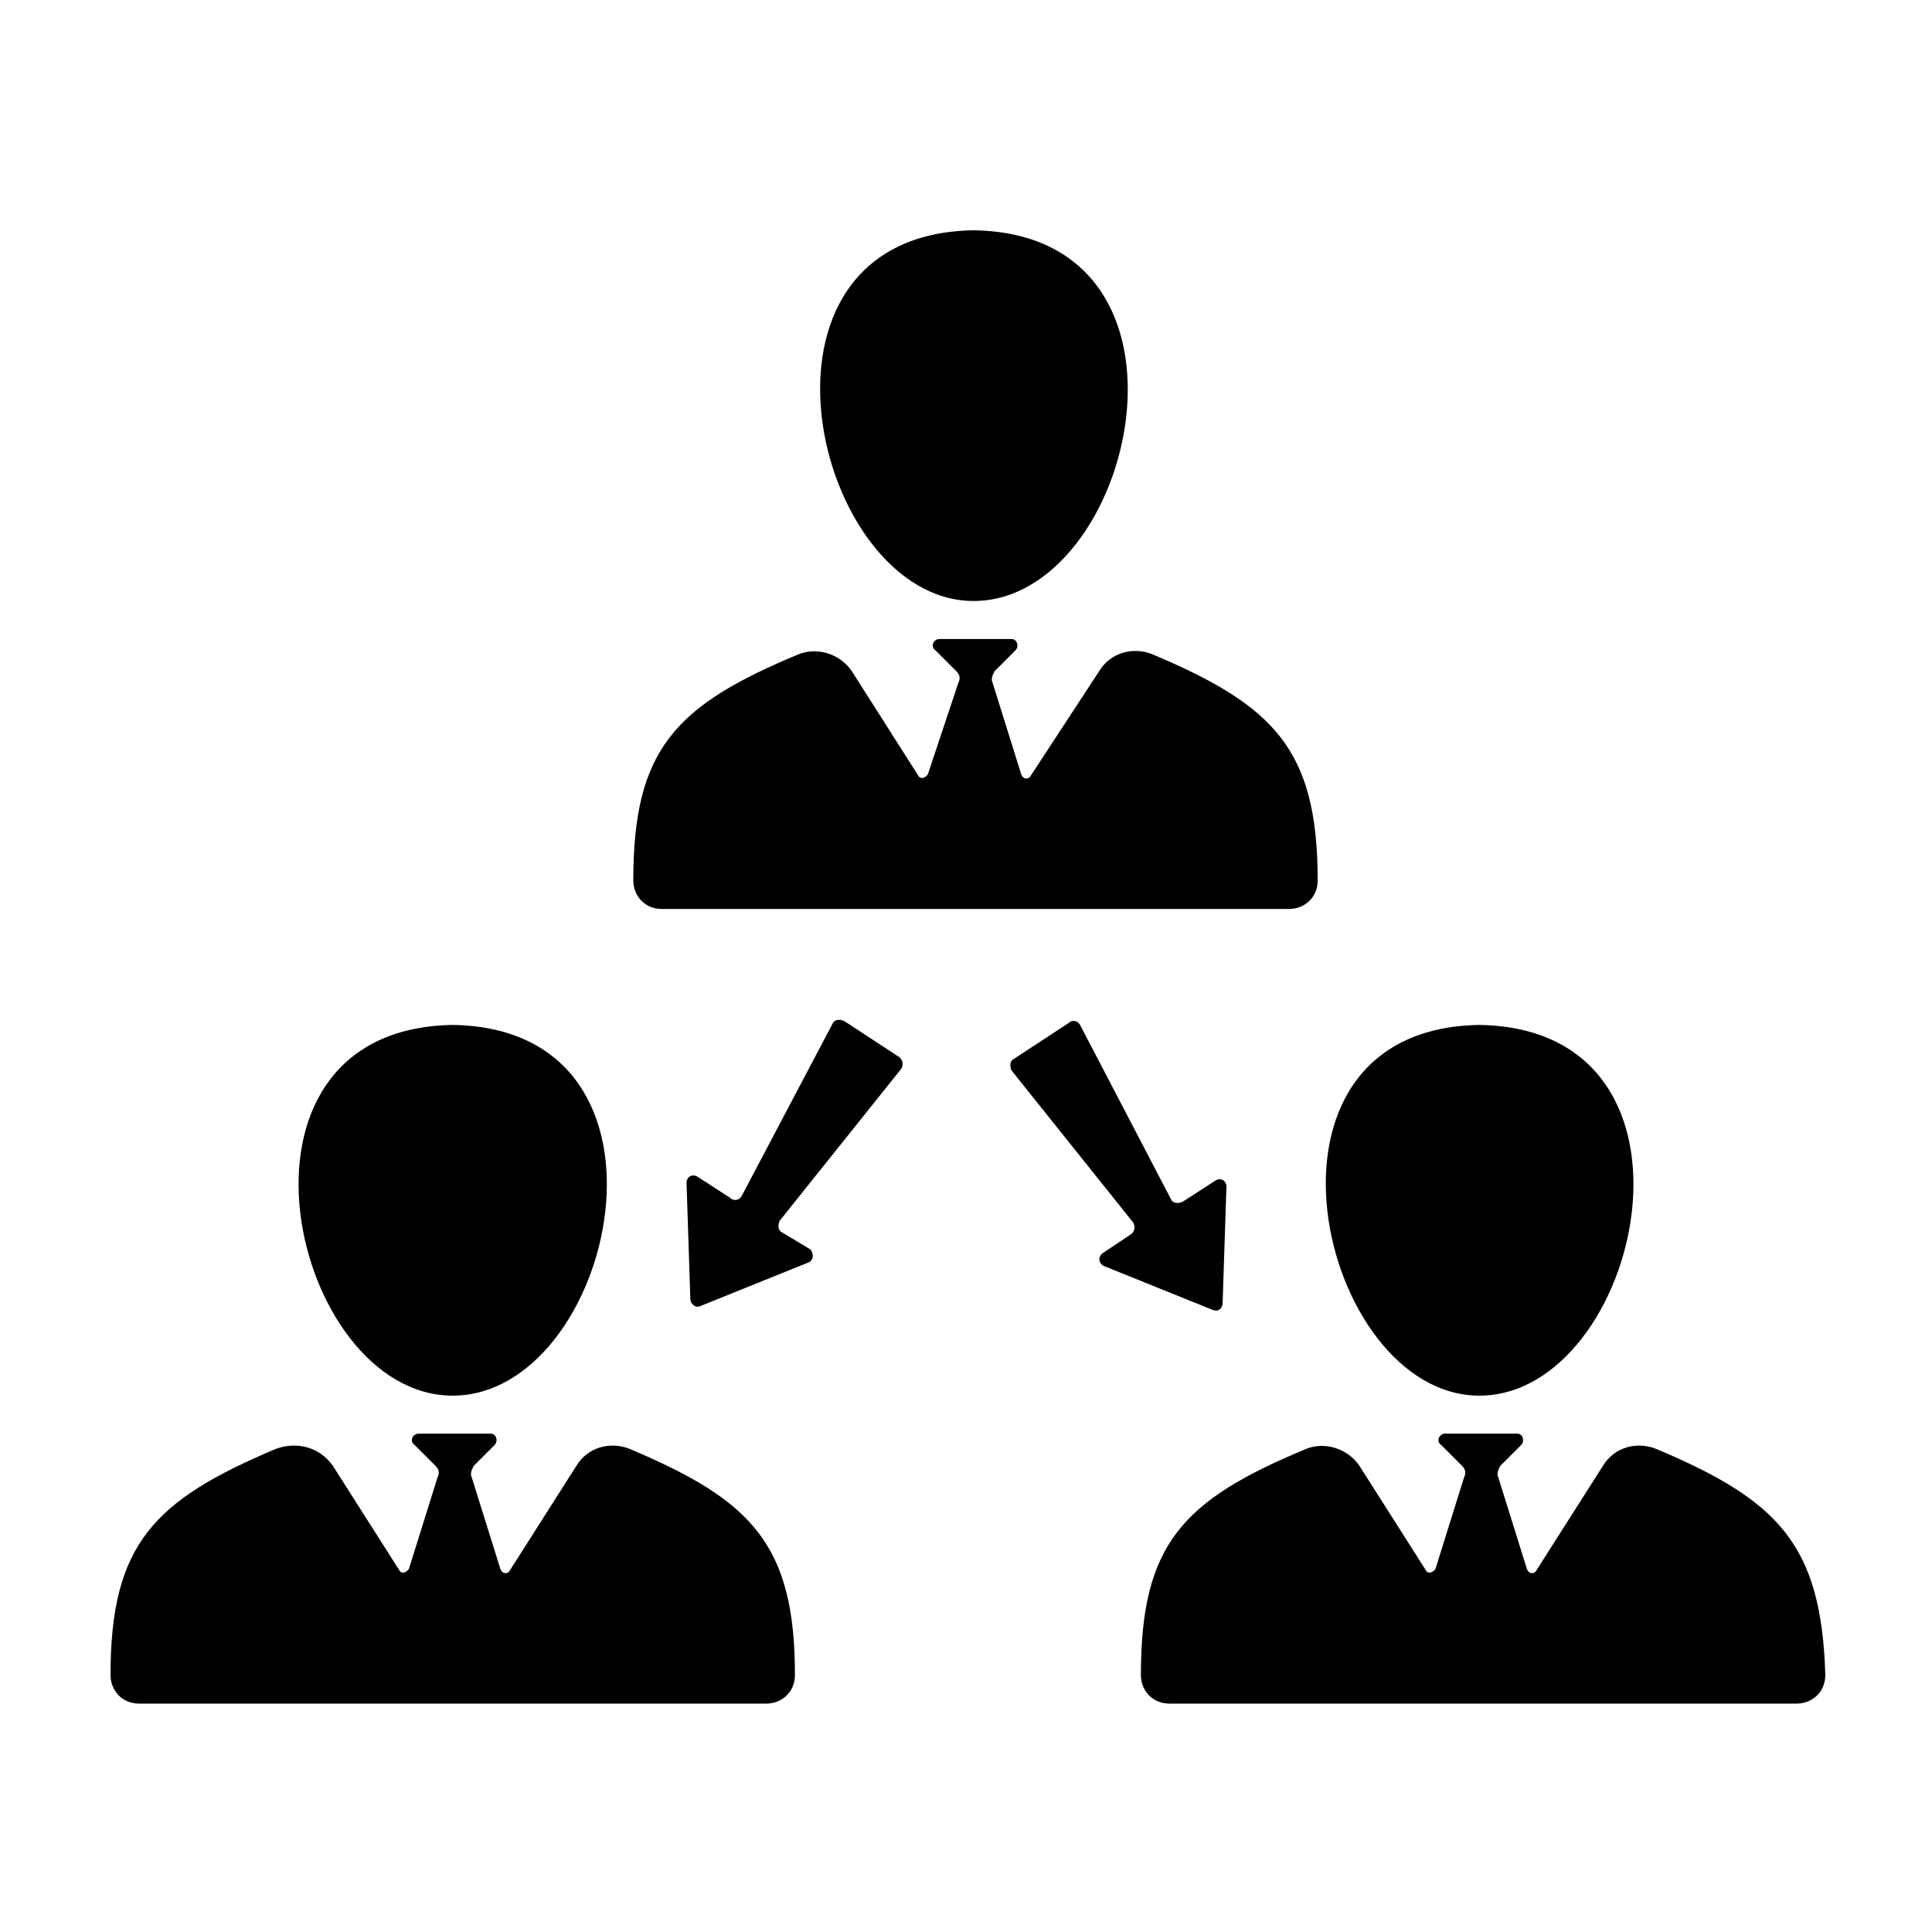 <?xml version="1.0" encoding="UTF-8"?>
<!-- Uploaded to: SVG Repo, www.svgrepo.com, Generator: SVG Repo Mixer Tools -->
<svg fill="#000000" width="800px" height="800px" version="1.1" viewBox="144 144 512 512" xmlns="http://www.w3.org/2000/svg">
 <g>
  <path d="m355.66 317.38c-32.746 13.602-43.832 25.191-43.832 59.953 0 4.031 3.023 7.559 7.559 7.559h84.641l81.613-0.004c4.031 0 7.559-3.023 7.559-7.559 0-34.762-11.586-46.352-43.832-59.953-5.039-2.016-11.082-0.504-14.105 4.535l-18.137 27.711c-0.504 1.008-2.016 1.008-2.519-0.504l-7.559-24.184c-0.504-1.008 0-2.016 0.504-3.023l5.543-5.543c1.008-1.008 0.504-3.023-1.008-3.023h-19.148c-1.512 0-2.519 2.016-1.008 3.023l5.543 5.543c1.008 1.008 1.008 2.016 0.504 3.023l-8.059 24.184c-0.504 1.008-2.016 1.512-2.519 0.504l-17.633-27.711c-3.023-4.531-9.066-6.547-14.105-4.531z"/>
  <path d="m402.02 303.27c42.824 0 64.992-97.234 0-98.242-64.992 1.008-42.32 98.242 0 98.242z"/>
  <path d="m217.12 527.96c-32.246 13.605-43.832 25.191-43.832 59.953 0 4.031 3.023 7.559 7.559 7.559h166.26c4.031 0 7.559-3.023 7.559-7.559 0-34.762-11.586-46.352-43.832-59.953-5.039-2.016-11.082-0.504-14.105 4.535l-17.633 27.711c-0.504 1.008-2.016 1.008-2.519-0.504l-7.559-24.184c-0.504-1.008 0-2.016 0.504-3.023l5.543-5.543c1.008-1.008 0.504-3.023-1.008-3.023h-19.148c-1.512 0-2.519 2.016-1.008 3.023l5.543 5.543c1.008 1.008 1.008 2.016 0.504 3.023l-7.559 24.184c-0.504 1.008-2.016 1.512-2.519 0.504l-17.633-27.711c-3.527-5.039-9.574-6.551-15.113-4.535z"/>
  <path d="m263.97 513.86c42.824 0 64.992-97.234 0-98.242-64.992 1.008-42.824 98.242 0 98.242z"/>
  <path d="m582.88 527.96c-5.039-2.016-11.082-0.504-14.105 4.535l-17.637 27.711c-0.504 1.008-2.016 1.008-2.519-0.504l-7.555-24.184c-0.504-1.008 0-2.016 0.504-3.023l5.543-5.543c1.008-1.008 0.504-3.023-1.008-3.023h-19.148c-1.512 0-2.519 2.016-1.008 3.023l5.543 5.543c1.008 1.008 1.008 2.016 0.504 3.023l-7.559 24.184c-0.504 1.008-2.016 1.512-2.519 0.504l-17.633-27.711c-3.023-4.535-9.07-6.551-14.105-4.535-32.746 13.602-43.832 25.191-43.832 59.953 0 4.031 3.023 7.559 7.559 7.559h166.26c4.031 0 7.559-3.023 7.559-7.559-1.012-34.762-12.598-46.348-44.84-59.953z"/>
  <path d="m536.03 513.86c42.824 0 64.992-97.234 0-98.242-64.992 1.008-42.32 98.242 0 98.242z"/>
  <path d="m382.87 427.2c0.504-1.008 0.504-2.016-0.504-3.023l-14.609-9.574c-1.008-0.504-2.519-0.504-3.023 0.504l-24.184 45.848c-0.504 1.008-2.016 1.512-3.023 0.504l-8.566-5.543c-1.512-1.008-3.023 0-3.023 1.512l1.008 30.73c0 1.512 1.512 2.519 2.519 2.016l28.719-11.586c1.512-0.504 1.512-2.519 0.504-3.527l-7.555-4.531c-1.008-0.504-1.008-2.016-0.504-3.023z"/>
  <path d="m436.27 476.07c-1.512 1.008-1.008 3.023 0.504 3.527l28.719 11.586c1.512 0.504 2.519-0.504 2.519-2.016l1.008-30.73c0-1.512-1.512-2.519-3.023-1.512l-8.566 5.543c-1.008 0.504-2.519 0.504-3.023-0.504l-24.184-46.352c-0.504-1.008-2.016-1.512-3.023-0.504l-14.609 9.574c-1.008 0.504-1.008 2.016-0.504 3.023l32.242 40.305c0.504 1.008 0.504 2.016-0.504 3.023z"/>
 </g>
</svg>